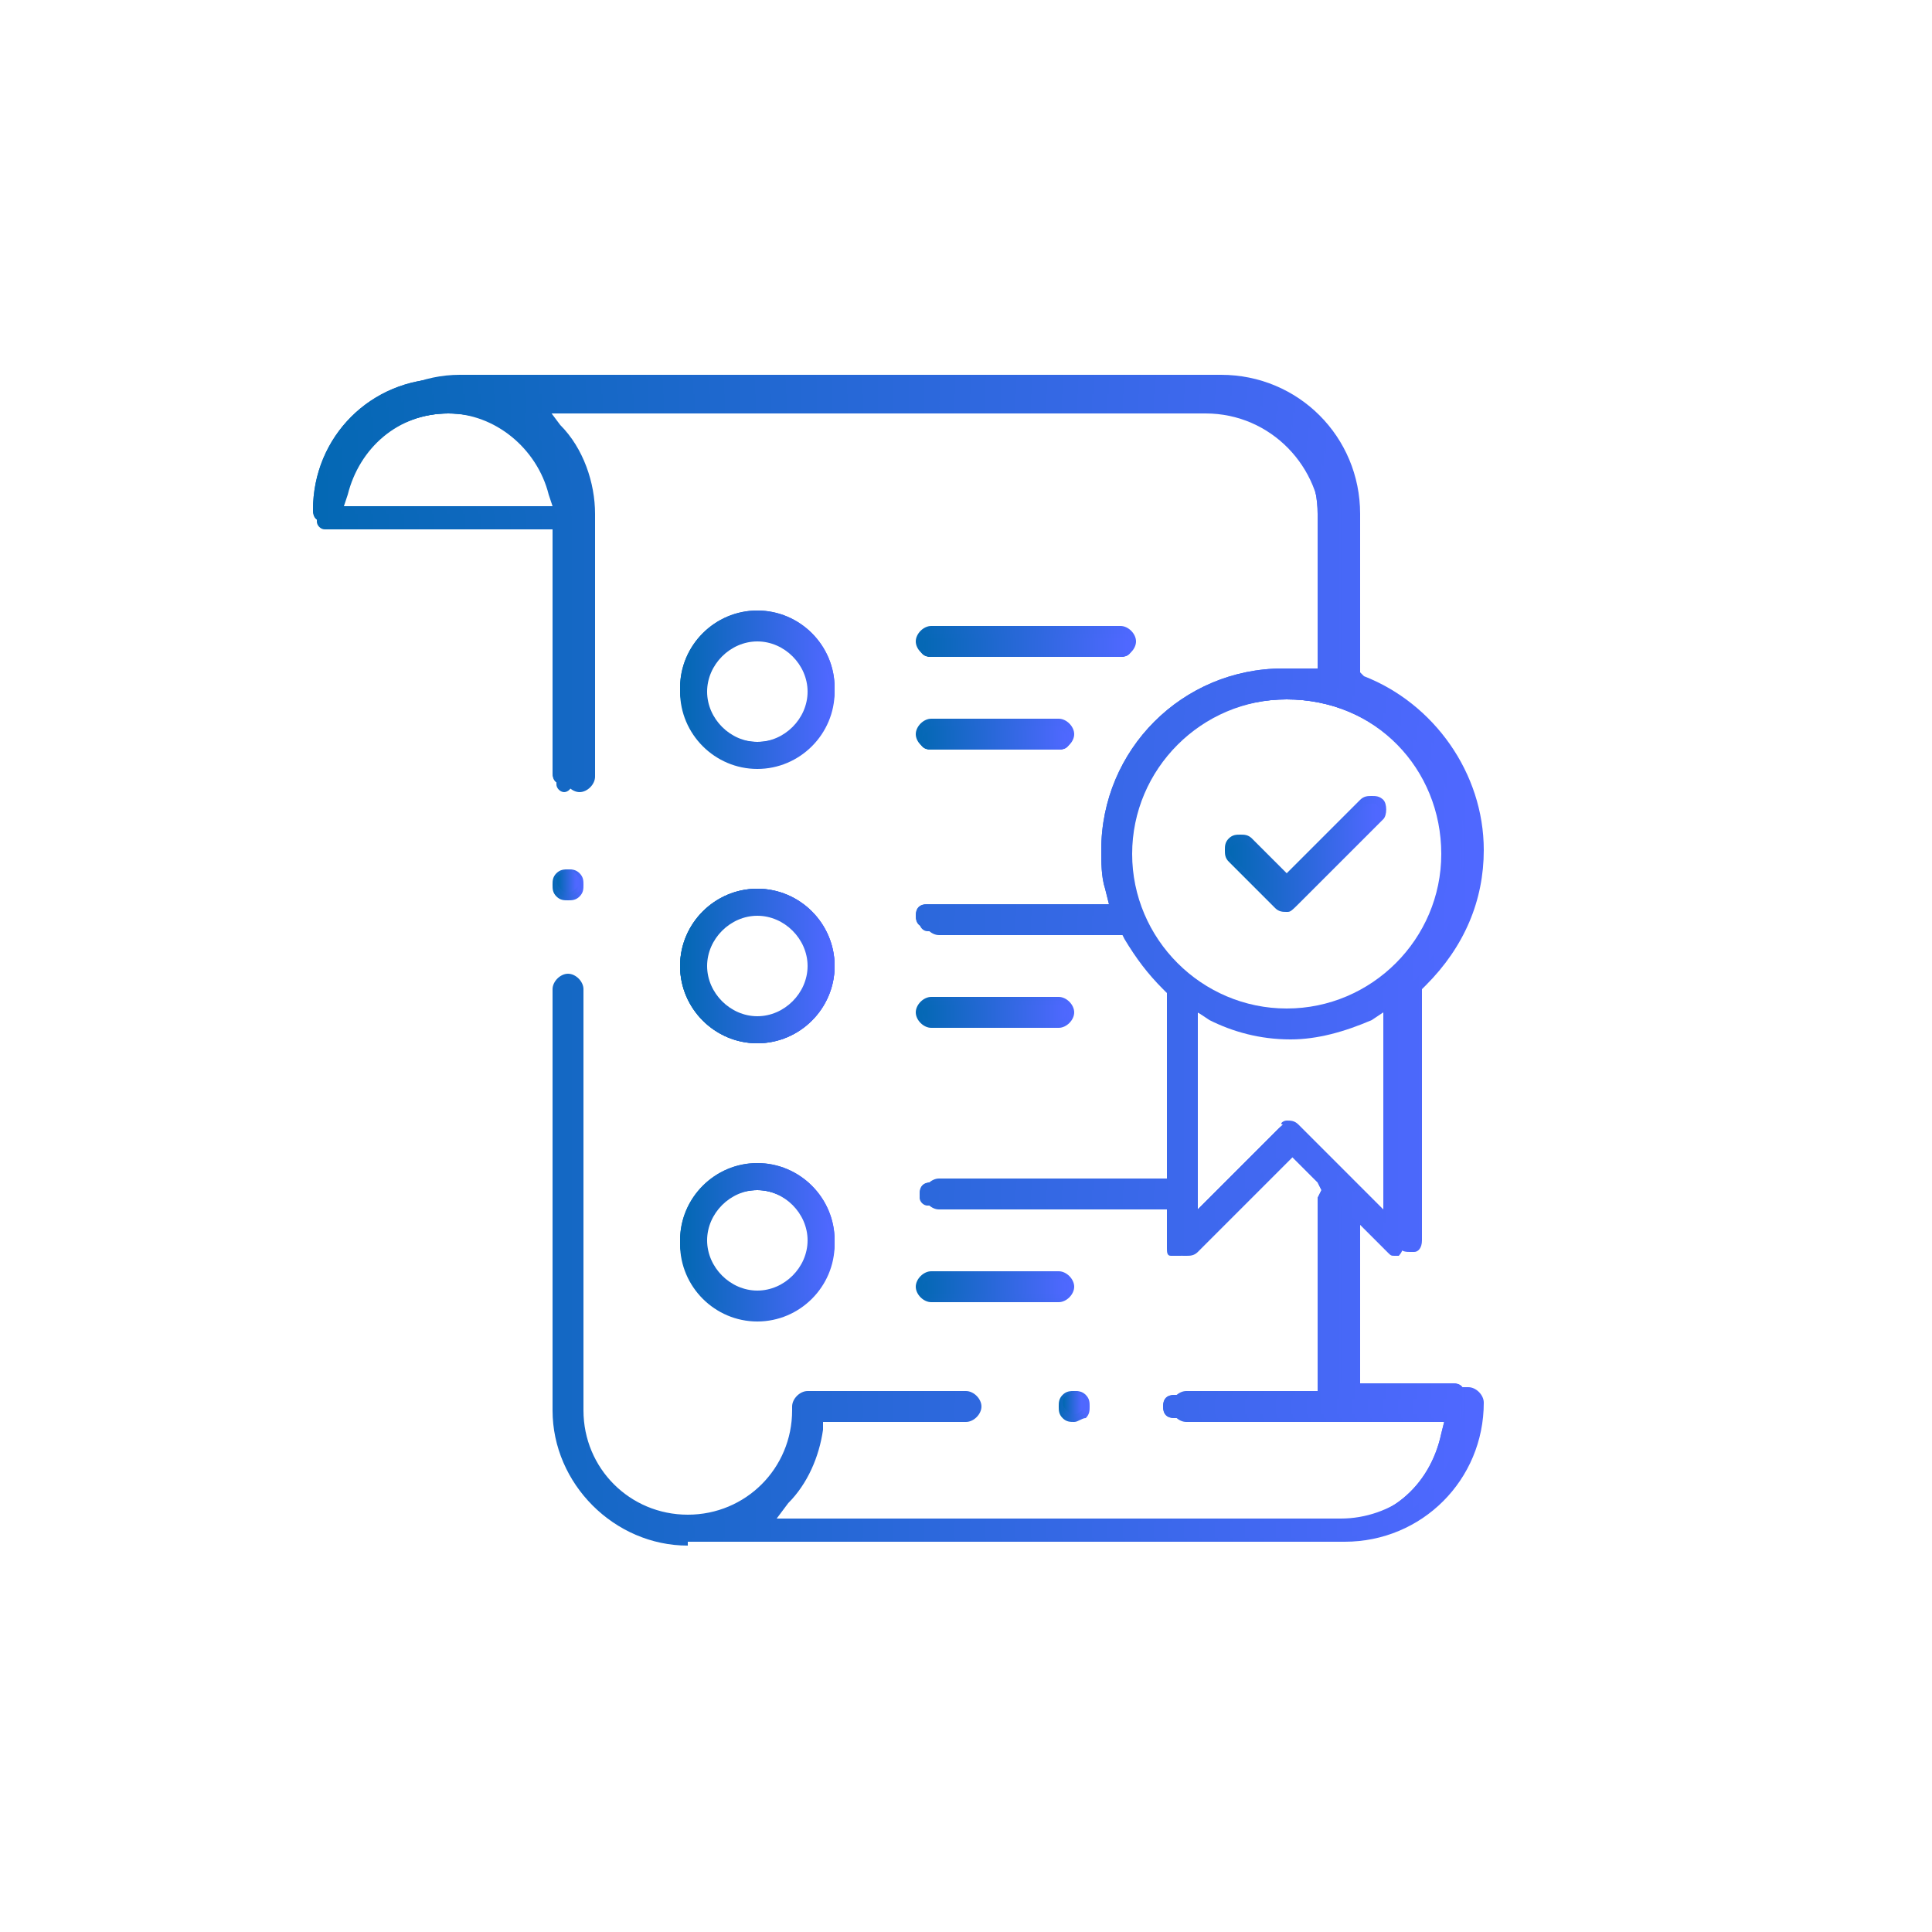 <?xml version="1.0" encoding="utf-8"?>
<!-- Generator: Adobe Illustrator 21.0.2, SVG Export Plug-In . SVG Version: 6.00 Build 0)  -->
<svg version="1.1" id="Layer_1" xmlns="http://www.w3.org/2000/svg" xmlns:xlink="http://www.w3.org/1999/xlink" x="0px" y="0px"
	 viewBox="182 372 50 50" style="enable-background:new 182 372 50 50;" xml:space="preserve">
<g>
	<linearGradient id="SVGID_1_" gradientUnits="userSpaceOnUse" x1="209.388" y1="408.417" x2="210.131" y2="408.417">
		<stop  offset="0" style="stop-color:#0468B4"/>
		<stop  offset="1" style="stop-color:#4F68FF"/>
	</linearGradient>
	<path style="fill:url(#SVGID_1_);" d="M209.8,408.8c-0.1,0-0.2,0-0.3-0.1c-0.1-0.1-0.1-0.2-0.1-0.3c0-0.1,0-0.2,0.1-0.3
		c0.1-0.1,0.2-0.1,0.3-0.1c0.1,0,0.2,0,0.3,0.1c0.1,0.1,0.1,0.2,0.1,0.3c0,0.1,0,0.2-0.1,0.3C210,408.7,209.9,408.8,209.8,408.8z"/>
	<linearGradient id="SVGID_2_" gradientUnits="userSpaceOnUse" x1="209.462" y1="408.417" x2="210.057" y2="408.417">
		<stop  offset="0" style="stop-color:#0468B4"/>
		<stop  offset="1" style="stop-color:#4F68FF"/>
	</linearGradient>
	<path style="fill:url(#SVGID_2_);" d="M209.8,408.7c-0.1,0-0.2,0-0.2-0.1c-0.1-0.1-0.1-0.1-0.1-0.2c0-0.1,0-0.2,0.1-0.2
		c0.1-0.1,0.1-0.1,0.2-0.1c0.1,0,0.2,0,0.2,0.1c0.1,0.1,0.1,0.1,0.1,0.2c0,0.1,0,0.2-0.1,0.2C209.9,408.7,209.8,408.7,209.8,408.7z"
		/>
	<linearGradient id="SVGID_3_" gradientUnits="userSpaceOnUse" x1="209.462" y1="408.417" x2="210.057" y2="408.417">
		<stop  offset="0" style="stop-color:#0468B4"/>
		<stop  offset="1" style="stop-color:#4F68FF"/>
	</linearGradient>
	<path style="fill:url(#SVGID_3_);" d="M209.8,408.7c-0.1,0-0.2,0-0.2-0.1c-0.1-0.1-0.1-0.1-0.1-0.2c0-0.1,0-0.2,0.1-0.2
		c0.1-0.1,0.1-0.1,0.2-0.1c0.1,0,0.2,0,0.2,0.1c0.1,0.1,0.1,0.1,0.1,0.2c0,0.1,0,0.2-0.1,0.2C209.9,408.7,209.8,408.7,209.8,408.7z"
		/>
	<linearGradient id="SVGID_4_" gradientUnits="userSpaceOnUse" x1="209.536" y1="408.417" x2="209.983" y2="408.417">
		<stop  offset="0" style="stop-color:#0468B4"/>
		<stop  offset="1" style="stop-color:#4F68FF"/>
	</linearGradient>
	<path style="fill:url(#SVGID_4_);" d="M209.8,408.6c-0.1,0-0.1,0-0.2-0.1c0,0-0.1-0.1-0.1-0.2s0-0.1,0.1-0.2c0,0,0.1-0.1,0.2-0.1
		c0.1,0,0.1,0,0.2,0.1c0,0,0.1,0.1,0.1,0.2c0,0.1,0,0.1-0.1,0.2C209.9,408.6,209.8,408.6,209.8,408.6z"/>
	<linearGradient id="SVGID_5_" gradientUnits="userSpaceOnUse" x1="190.121" y1="397" x2="220.12" y2="397">
		<stop  offset="0" style="stop-color:#0468B4"/>
		<stop  offset="1" style="stop-color:#4F68FF"/>
	</linearGradient>
	<path style="fill:url(#SVGID_5_);" d="M199.8,412c-1.9,0-3.5-1.6-3.5-3.5v-10.9c0-0.2,0.2-0.4,0.4-0.4s0.4,0.2,0.4,0.4v10.9
		c0,1.5,1.2,2.7,2.7,2.7c1.5,0,2.7-1.2,2.7-2.7l0-0.1c0-0.2,0.2-0.4,0.4-0.4h4.1c0.2,0,0.4,0.2,0.4,0.4s-0.2,0.4-0.4,0.4h-3.7l0,0.2
		c-0.1,0.7-0.4,1.4-0.9,1.9l-0.3,0.4h14.6c1.3,0,2.5-0.9,2.8-2.2l0.1-0.3h-6.9c-0.2,0-0.4-0.2-0.4-0.4s0.2-0.4,0.4-0.4h3.7v-5
		l0.1-0.3l-0.1-0.1l-0.8-0.8l-2.6,2.6c-0.1,0.1-0.2,0.1-0.3,0.1c0,0-0.1,0-0.1,0c-0.1-0.1-0.2-0.2-0.2-0.3v-0.9h-6.1
		c-0.2,0-0.4-0.2-0.4-0.4s0.2-0.4,0.4-0.4h6.1v-4.9l-0.1,0c-0.4-0.4-0.7-0.8-1-1.3l-0.1-0.1h-4.9c-0.2,0-0.4-0.2-0.4-0.4
		s0.2-0.4,0.4-0.4h4.7l-0.1-0.3c-0.1-0.3-0.1-0.7-0.1-1c0-2.6,2.1-4.8,4.8-4.8c0.2,0,0.4,0,0.6,0l0.3,0v-3.9c0-1.6-1.3-2.8-2.8-2.8
		h-17.5l0.3,0.4c0.6,0.6,0.9,1.5,0.9,2.3v6.8c0,0.2-0.2,0.4-0.4,0.4c-0.2,0-0.4-0.2-0.4-0.4v-6.5h-5.8c-0.2,0-0.4-0.2-0.4-0.4
		c0-1.9,1.6-3.5,3.5-3.5h19.7c2,0,3.6,1.6,3.6,3.6v4.1l0.1,0.1c1.8,0.7,3.1,2.5,3.1,4.5c0,1.3-0.5,2.5-1.5,3.5l-0.1,0.1l0,6.5
		c0,0.2-0.1,0.3-0.2,0.3c0,0-0.1,0-0.1,0c-0.1,0-0.2,0-0.3-0.1l-1-1v4.6h2.8c0.2,0,0.4,0.2,0.4,0.4c0,2-1.6,3.6-3.6,3.6H199.8z
		 M215.3,401c0.1,0,0.2,0,0.3,0.1l2.2,2.2v-5.1l-0.3,0.2c-0.7,0.3-1.4,0.5-2.1,0.5c-0.8,0-1.5-0.2-2.1-0.5l-0.3-0.2v5.1l2.2-2.2
		C215.1,401.1,215.2,401,215.3,401z M215.3,390.1c-2.2,0-4,1.8-4,4s1.8,4,4,4s4-1.8,4-4S217.6,390.1,215.3,390.1z M196.3,385.1
		l-0.1-0.3c-0.3-1.2-1.4-2.1-2.6-2.1c-1.3,0-2.3,0.9-2.6,2.1l-0.1,0.3H196.3z"/>
	<linearGradient id="SVGID_6_" gradientUnits="userSpaceOnUse" x1="190.195" y1="397" x2="220.046" y2="397">
		<stop  offset="0" style="stop-color:#0468B4"/>
		<stop  offset="1" style="stop-color:#4F68FF"/>
	</linearGradient>
	<path style="fill:url(#SVGID_6_);" d="M199.8,411.9c-1.9,0-3.4-1.5-3.4-3.4v-10.9c0-0.2,0.1-0.3,0.3-0.3c0.2,0,0.3,0.1,0.3,0.3
		v10.9c0,1.5,1.3,2.8,2.8,2.8c1.5,0,2.8-1.3,2.8-2.8l0-0.1c0-0.2,0.1-0.3,0.3-0.3h4.1c0.2,0,0.3,0.1,0.3,0.3s-0.1,0.3-0.3,0.3h-3.8
		l0,0.3c-0.1,0.7-0.4,1.3-0.9,1.9l-0.5,0.5h14.7c1.4,0,2.5-0.9,2.8-2.3l0.1-0.4h-7c-0.2,0-0.3-0.1-0.3-0.3s0.1-0.3,0.3-0.3h3.7V403
		l0.1-0.2l-0.1-0.2l-0.8-0.8l-2.6,2.6c-0.1,0.1-0.1,0.1-0.2,0.1c0,0-0.1,0-0.1,0c-0.1,0-0.2-0.2-0.2-0.3v-1h-6.1
		c-0.2,0-0.3-0.1-0.3-0.3s0.1-0.3,0.3-0.3h6.1v-5l-0.1-0.1c-0.4-0.4-0.7-0.8-1-1.3l-0.1-0.2h-5c-0.2,0-0.3-0.1-0.3-0.3
		s0.1-0.3,0.3-0.3h4.7l-0.1-0.4c-0.1-0.3-0.1-0.7-0.1-1c0-2.6,2.1-4.7,4.7-4.7c0.2,0,0.4,0,0.6,0l0.3,0v-4c0-1.6-1.3-2.9-2.9-2.9
		h-17.7l0.5,0.5c0.6,0.6,0.9,1.4,0.9,2.3v6.8c0,0.2-0.1,0.3-0.3,0.3c-0.2,0-0.3-0.1-0.3-0.3v-6.5h-5.9c-0.2,0-0.3-0.1-0.3-0.3
		c0-1.9,1.5-3.4,3.4-3.4h19.7c1.9,0,3.5,1.6,3.5,3.5v4.1l0.2,0.1c1.8,0.7,3,2.5,3,4.4c0,1.3-0.5,2.5-1.5,3.4l-0.1,0.1l0,6.5
		c0,0.1-0.1,0.2-0.2,0.3c0,0-0.1,0-0.1,0c-0.1,0-0.2,0-0.2-0.1l-1.1-1.1v4.8h2.9c0.2,0,0.3,0.1,0.3,0.3c0,1.9-1.6,3.5-3.5,3.5H199.8
		z M215.3,401.1c0.1,0,0.2,0,0.2,0.1l2.3,2.3v-5.4l-0.4,0.2c-0.7,0.3-1.4,0.5-2.1,0.5c-0.7,0-1.5-0.2-2.1-0.5l-0.4-0.2v5.4l2.3-2.3
		C215.2,401.1,215.3,401.1,215.3,401.1z M215.3,390.1c-2.3,0-4.1,1.8-4.1,4.1s1.8,4.1,4.1,4.1s4.1-1.8,4.1-4.1
		S217.6,390.1,215.3,390.1z M196.4,385.2l-0.1-0.4c-0.3-1.3-1.4-2.1-2.7-2.1c-1.3,0-2.4,0.9-2.7,2.1l-0.1,0.4H196.4z"/>
	<linearGradient id="SVGID_7_" gradientUnits="userSpaceOnUse" x1="190.195" y1="397" x2="220.046" y2="397">
		<stop  offset="0" style="stop-color:#0468B4"/>
		<stop  offset="1" style="stop-color:#4F68FF"/>
	</linearGradient>
	<path style="fill:url(#SVGID_7_);" d="M199.8,411.9c-1.9,0-3.4-1.5-3.4-3.4v-10.9c0-0.2,0.1-0.3,0.3-0.3c0.2,0,0.3,0.1,0.3,0.3
		v10.9c0,1.5,1.3,2.8,2.8,2.8c1.5,0,2.8-1.3,2.8-2.8l0-0.1c0-0.2,0.1-0.3,0.3-0.3h4.1c0.2,0,0.3,0.1,0.3,0.3s-0.1,0.3-0.3,0.3h-3.8
		l0,0.3c-0.1,0.7-0.4,1.3-0.9,1.9l-0.5,0.5h14.7c1.4,0,2.5-0.9,2.8-2.3l0.1-0.4h-7c-0.2,0-0.3-0.1-0.3-0.3s0.1-0.3,0.3-0.3h3.7V403
		l0.1-0.2l-0.1-0.2l-0.8-0.8l-2.6,2.6c-0.1,0.1-0.1,0.1-0.2,0.1c0,0-0.1,0-0.1,0c-0.1,0-0.2-0.2-0.2-0.3v-1h-6.1
		c-0.2,0-0.3-0.1-0.3-0.3s0.1-0.3,0.3-0.3h6.1v-5l-0.1-0.1c-0.4-0.4-0.7-0.8-1-1.3l-0.1-0.2h-5c-0.2,0-0.3-0.1-0.3-0.3
		s0.1-0.3,0.3-0.3h4.7l-0.1-0.4c-0.1-0.3-0.1-0.7-0.1-1c0-2.6,2.1-4.7,4.7-4.7c0.2,0,0.4,0,0.6,0l0.3,0v-4c0-1.6-1.3-2.9-2.9-2.9
		h-17.7l0.5,0.5c0.6,0.6,0.9,1.4,0.9,2.3v6.8c0,0.2-0.1,0.3-0.3,0.3s-0.3-0.1-0.3-0.3v-6.5h-5.9c-0.2,0-0.3-0.1-0.3-0.3
		c0-1.9,1.5-3.4,3.4-3.4h19.7c1.9,0,3.5,1.6,3.5,3.5v4.1l0.2,0.1c1.8,0.7,3,2.5,3,4.4c0,1.3-0.5,2.5-1.5,3.4l-0.1,0.1l0,6.5
		c0,0.1-0.1,0.2-0.2,0.3c0,0-0.1,0-0.1,0c-0.1,0-0.2,0-0.2-0.1l-1.1-1.1v4.8h2.9c0.2,0,0.3,0.1,0.3,0.3c0,1.9-1.6,3.5-3.5,3.5H199.8
		z M215.3,401.1c0.1,0,0.2,0,0.2,0.1l2.3,2.3v-5.4l-0.4,0.2c-0.7,0.3-1.4,0.5-2.1,0.5c-0.7,0-1.5-0.2-2.1-0.5l-0.4-0.2v5.4l2.3-2.3
		C215.2,401.1,215.3,401.1,215.3,401.1z M215.3,390.1c-2.3,0-4.1,1.8-4.1,4.1s1.8,4.1,4.1,4.1s4.1-1.8,4.1-4.1
		S217.6,390.1,215.3,390.1z M196.4,385.2l-0.1-0.4c-0.3-1.3-1.4-2.1-2.7-2.1c-1.3,0-2.4,0.9-2.7,2.1l-0.1,0.4H196.4z"/>
	<linearGradient id="SVGID_8_" gradientUnits="userSpaceOnUse" x1="190.27" y1="397" x2="219.972" y2="397">
		<stop  offset="0" style="stop-color:#0468B4"/>
		<stop  offset="1" style="stop-color:#4F68FF"/>
	</linearGradient>
	<path style="fill:url(#SVGID_8_);" d="M199.8,411.9c-1.8,0-3.3-1.5-3.3-3.3v-10.9c0-0.1,0.1-0.2,0.2-0.2s0.2,0.1,0.2,0.2v10.9
		c0,1.6,1.3,2.9,2.9,2.9c1.6,0,2.9-1.3,2.9-2.9l0-0.1c0-0.1,0.1-0.2,0.2-0.2h4.1c0.1,0,0.2,0.1,0.2,0.2s-0.1,0.2-0.2,0.2h-3.9l0,0.3
		c-0.1,0.7-0.4,1.3-0.9,1.8l-0.6,0.6h14.9c1.4,0,2.6-0.9,2.9-2.3l0.1-0.5h-7.1c-0.1,0-0.2-0.1-0.2-0.2s0.1-0.2,0.2-0.2h3.8V403
		l0.1-0.2l-0.1-0.2l-0.9-0.9l-2.7,2.7c0,0-0.1,0.1-0.2,0.1c0,0-0.1,0-0.1,0c-0.1,0-0.1-0.1-0.1-0.2v-1.1h-6.2
		c-0.1,0-0.2-0.1-0.2-0.2s0.1-0.2,0.2-0.2h6.2v-5.1l-0.1-0.1c-0.4-0.4-0.7-0.8-1-1.3l-0.1-0.2h-5c-0.1,0-0.2-0.1-0.2-0.2
		s0.1-0.2,0.2-0.2h4.8l-0.1-0.4c-0.1-0.3-0.1-0.6-0.1-1c0-2.5,2.1-4.6,4.6-4.6c0.2,0,0.4,0,0.6,0l0.4,0.1v-4.1c0-1.6-1.3-3-3-3
		h-17.9l0.6,0.6c0.6,0.6,0.9,1.4,0.9,2.2v6.8c0,0.1-0.1,0.2-0.2,0.2s-0.2-0.1-0.2-0.2v-6.6h-6c-0.1,0-0.2-0.1-0.2-0.2
		c0-1.8,1.5-3.3,3.3-3.3h19.7c1.9,0,3.4,1.5,3.4,3.4v4.2l0.2,0.1c1.8,0.7,3,2.4,3,4.3c0,1.3-0.5,2.5-1.4,3.4l-0.1,0.1v6.6
		c0,0.1-0.1,0.2-0.1,0.2c0,0-0.1,0-0.1,0c-0.1,0-0.1,0-0.2-0.1l-1.3-1.3v5.1h3c0.1,0,0.2,0.1,0.2,0.2c0,1.9-1.5,3.4-3.4,3.4H199.8z
		 M215.3,401.2c0.1,0,0.1,0,0.2,0.1l2.5,2.5V398l-0.5,0.3c-0.7,0.3-1.3,0.5-2.1,0.5s-1.4-0.2-2.1-0.5l-0.5-0.3v5.7l2.5-2.5
		C215.2,401.2,215.3,401.2,215.3,401.2z M215.3,390c-2.3,0-4.2,1.9-4.2,4.2s1.9,4.2,4.2,4.2c2.3,0,4.2-1.9,4.2-4.2
		S217.6,390,215.3,390z M193.6,382.6c-1.3,0-2.5,0.9-2.8,2.2l-0.1,0.5h5.8l-0.1-0.5C196.1,383.5,194.9,382.6,193.6,382.6z"/>
	<linearGradient id="SVGID_9_" gradientUnits="userSpaceOnUse" x1="196.305" y1="394.919" x2="197.049" y2="394.919">
		<stop  offset="0" style="stop-color:#0468B4"/>
		<stop  offset="1" style="stop-color:#4F68FF"/>
	</linearGradient>
	<path style="fill:url(#SVGID_9_);" d="M196.7,395.3c-0.1,0-0.2,0-0.3-0.1c-0.1-0.1-0.1-0.2-0.1-0.3c0-0.1,0-0.2,0.1-0.3
		c0.1-0.1,0.2-0.1,0.3-0.1c0.1,0,0.2,0,0.3,0.1c0.1,0.1,0.1,0.2,0.1,0.3c0,0.1,0,0.2-0.1,0.3C196.9,395.3,196.8,395.3,196.7,395.3z"
		/>
	<linearGradient id="SVGID_10_" gradientUnits="userSpaceOnUse" x1="196.38" y1="394.919" x2="196.975" y2="394.919">
		<stop  offset="0" style="stop-color:#0468B4"/>
		<stop  offset="1" style="stop-color:#4F68FF"/>
	</linearGradient>
	<path style="fill:url(#SVGID_10_);" d="M196.7,395.2c-0.1,0-0.2,0-0.2-0.1c-0.1-0.1-0.1-0.1-0.1-0.2c0-0.1,0-0.2,0.1-0.2
		c0.1-0.1,0.1-0.1,0.2-0.1c0.1,0,0.2,0,0.2,0.1c0.1,0.1,0.1,0.1,0.1,0.2c0,0.1,0,0.2-0.1,0.2C196.8,395.2,196.8,395.2,196.7,395.2z"
		/>
	<linearGradient id="SVGID_11_" gradientUnits="userSpaceOnUse" x1="196.38" y1="394.919" x2="196.975" y2="394.919">
		<stop  offset="0" style="stop-color:#0468B4"/>
		<stop  offset="1" style="stop-color:#4F68FF"/>
	</linearGradient>
	<path style="fill:url(#SVGID_11_);" d="M196.7,395.2c-0.1,0-0.2,0-0.2-0.1c-0.1-0.1-0.1-0.1-0.1-0.2c0-0.1,0-0.2,0.1-0.2
		c0.1-0.1,0.1-0.1,0.2-0.1c0.1,0,0.2,0,0.2,0.1c0.1,0.1,0.1,0.1,0.1,0.2c0,0.1,0,0.2-0.1,0.2C196.8,395.2,196.8,395.2,196.7,395.2z"
		/>
	<linearGradient id="SVGID_12_" gradientUnits="userSpaceOnUse" x1="196.454" y1="394.919" x2="196.901" y2="394.919">
		<stop  offset="0" style="stop-color:#0468B4"/>
		<stop  offset="1" style="stop-color:#4F68FF"/>
	</linearGradient>
	<path style="fill:url(#SVGID_12_);" d="M196.7,395.1c-0.1,0-0.1,0-0.2-0.1c0,0-0.1-0.1-0.1-0.2s0-0.1,0.1-0.2c0,0,0.1-0.1,0.2-0.1
		c0.1,0,0.1,0,0.2,0.1c0,0,0.1,0.1,0.1,0.2s0,0.1-0.1,0.2C196.8,395.1,196.7,395.1,196.7,395.1z"/>
	<linearGradient id="SVGID_13_" gradientUnits="userSpaceOnUse" x1="213.71" y1="394.173" x2="217.745" y2="394.173">
		<stop  offset="0" style="stop-color:#0468B4"/>
		<stop  offset="1" style="stop-color:#4F68FF"/>
	</linearGradient>
	<path style="fill:url(#SVGID_13_);" d="M215.3,395.6c-0.1,0-0.2,0-0.3-0.1l-1.2-1.2c-0.1-0.1-0.1-0.2-0.1-0.3s0-0.2,0.1-0.3
		c0.1-0.1,0.2-0.1,0.3-0.1s0.2,0,0.3,0.1l0.9,0.9l1.9-1.9c0.1-0.1,0.2-0.1,0.3-0.1c0.1,0,0.2,0,0.3,0.1c0.1,0.1,0.1,0.4,0,0.5
		l-2.1,2.1C215.4,395.6,215.4,395.6,215.3,395.6z"/>
	<linearGradient id="SVGID_14_" gradientUnits="userSpaceOnUse" x1="213.784" y1="394.173" x2="217.671" y2="394.173">
		<stop  offset="0" style="stop-color:#0468B4"/>
		<stop  offset="1" style="stop-color:#4F68FF"/>
	</linearGradient>
	<path style="fill:url(#SVGID_14_);" d="M215.3,395.5c-0.1,0-0.1,0-0.2-0.1l-1.2-1.2c-0.1-0.1-0.1-0.3,0-0.4
		c0.1-0.1,0.1-0.1,0.2-0.1s0.2,0,0.2,0.1l1,1l1.9-1.9c0.1-0.1,0.1-0.1,0.2-0.1c0.1,0,0.2,0,0.2,0.1c0.1,0.1,0.1,0.3,0,0.4l-2.1,2.1
		C215.4,395.5,215.3,395.5,215.3,395.5z"/>
	<linearGradient id="SVGID_15_" gradientUnits="userSpaceOnUse" x1="213.784" y1="394.173" x2="217.671" y2="394.173">
		<stop  offset="0" style="stop-color:#0468B4"/>
		<stop  offset="1" style="stop-color:#4F68FF"/>
	</linearGradient>
	<path style="fill:url(#SVGID_15_);" d="M215.3,395.5c-0.1,0-0.1,0-0.2-0.1l-1.2-1.2c-0.1-0.1-0.1-0.3,0-0.4
		c0.1-0.1,0.1-0.1,0.2-0.1s0.2,0,0.2,0.1l1,1l1.9-1.9c0.1-0.1,0.1-0.1,0.2-0.1c0.1,0,0.2,0,0.2,0.1c0.1,0.1,0.1,0.3,0,0.4l-2.1,2.1
		C215.4,395.5,215.3,395.5,215.3,395.5z"/>
	<linearGradient id="SVGID_16_" gradientUnits="userSpaceOnUse" x1="213.859" y1="394.173" x2="217.597" y2="394.173">
		<stop  offset="0" style="stop-color:#0468B4"/>
		<stop  offset="1" style="stop-color:#4F68FF"/>
	</linearGradient>
	<path style="fill:url(#SVGID_16_);" d="M215.3,395.5c0,0-0.1,0-0.2-0.1l-1.2-1.2c-0.1-0.1-0.1-0.2,0-0.3c0,0,0.1-0.1,0.2-0.1
		c0.1,0,0.1,0,0.2,0.1l1,1l2-2c0,0,0.1-0.1,0.2-0.1c0.1,0,0.1,0,0.2,0.1c0.1,0.1,0.1,0.2,0,0.3l-2.1,2.1
		C215.4,395.4,215.3,395.5,215.3,395.5z"/>
	<linearGradient id="SVGID_17_" gradientUnits="userSpaceOnUse" x1="205.701" y1="388.675" x2="211.31" y2="388.675">
		<stop  offset="0" style="stop-color:#0468B4"/>
		<stop  offset="1" style="stop-color:#4F68FF"/>
	</linearGradient>
	<path style="fill:url(#SVGID_17_);" d="M206.1,389c-0.2,0-0.4-0.2-0.4-0.4s0.2-0.4,0.4-0.4h4.9c0.2,0,0.4,0.2,0.4,0.4
		s-0.2,0.4-0.4,0.4H206.1z"/>
	<linearGradient id="SVGID_18_" gradientUnits="userSpaceOnUse" x1="205.775" y1="388.675" x2="211.236" y2="388.675">
		<stop  offset="0" style="stop-color:#0468B4"/>
		<stop  offset="1" style="stop-color:#4F68FF"/>
	</linearGradient>
	<path style="fill:url(#SVGID_18_);" d="M206.1,389c-0.2,0-0.3-0.1-0.3-0.3s0.1-0.3,0.3-0.3h4.9c0.2,0,0.3,0.1,0.3,0.3
		s-0.1,0.3-0.3,0.3H206.1z"/>
	<linearGradient id="SVGID_19_" gradientUnits="userSpaceOnUse" x1="205.774" y1="388.675" x2="211.236" y2="388.675">
		<stop  offset="0" style="stop-color:#0468B4"/>
		<stop  offset="1" style="stop-color:#4F68FF"/>
	</linearGradient>
	<path style="fill:url(#SVGID_19_);" d="M206.1,389c-0.2,0-0.3-0.1-0.3-0.3s0.1-0.3,0.3-0.3h4.9c0.2,0,0.3,0.1,0.3,0.3
		s-0.1,0.3-0.3,0.3H206.1z"/>
	<linearGradient id="SVGID_20_" gradientUnits="userSpaceOnUse" x1="205.849" y1="388.675" x2="211.162" y2="388.675">
		<stop  offset="0" style="stop-color:#0468B4"/>
		<stop  offset="1" style="stop-color:#4F68FF"/>
	</linearGradient>
	<path style="fill:url(#SVGID_20_);" d="M206.1,388.9c-0.1,0-0.2-0.1-0.2-0.2s0.1-0.2,0.2-0.2h4.9c0.1,0,0.2,0.1,0.2,0.2
		s-0.1,0.2-0.2,0.2H206.1z"/>
	<linearGradient id="SVGID_21_" gradientUnits="userSpaceOnUse" x1="205.701" y1="391.054" x2="209.762" y2="391.054">
		<stop  offset="0" style="stop-color:#0468B4"/>
		<stop  offset="1" style="stop-color:#4F68FF"/>
	</linearGradient>
	<path style="fill:url(#SVGID_21_);" d="M206.1,391.4c-0.2,0-0.4-0.2-0.4-0.4c0-0.2,0.2-0.4,0.4-0.4h3.3c0.2,0,0.4,0.2,0.4,0.4
		c0,0.2-0.2,0.4-0.4,0.4H206.1z"/>
	<linearGradient id="SVGID_22_" gradientUnits="userSpaceOnUse" x1="205.775" y1="391.054" x2="209.688" y2="391.054">
		<stop  offset="0" style="stop-color:#0468B4"/>
		<stop  offset="1" style="stop-color:#4F68FF"/>
	</linearGradient>
	<path style="fill:url(#SVGID_22_);" d="M206.1,391.4c-0.2,0-0.3-0.1-0.3-0.3c0-0.2,0.1-0.3,0.3-0.3h3.3c0.2,0,0.3,0.1,0.3,0.3
		c0,0.2-0.1,0.3-0.3,0.3H206.1z"/>
	<linearGradient id="SVGID_23_" gradientUnits="userSpaceOnUse" x1="205.774" y1="391.054" x2="209.688" y2="391.054">
		<stop  offset="0" style="stop-color:#0468B4"/>
		<stop  offset="1" style="stop-color:#4F68FF"/>
	</linearGradient>
	<path style="fill:url(#SVGID_23_);" d="M206.1,391.4c-0.2,0-0.3-0.1-0.3-0.3c0-0.2,0.1-0.3,0.3-0.3h3.3c0.2,0,0.3,0.1,0.3,0.3
		c0,0.2-0.1,0.3-0.3,0.3H206.1z"/>
	<linearGradient id="SVGID_24_" gradientUnits="userSpaceOnUse" x1="205.849" y1="391.054" x2="209.614" y2="391.054">
		<stop  offset="0" style="stop-color:#0468B4"/>
		<stop  offset="1" style="stop-color:#4F68FF"/>
	</linearGradient>
	<path style="fill:url(#SVGID_24_);" d="M206.1,391.3c-0.1,0-0.2-0.1-0.2-0.2s0.1-0.2,0.2-0.2h3.3c0.1,0,0.2,0.1,0.2,0.2
		s-0.1,0.2-0.2,0.2H206.1z"/>
	<linearGradient id="SVGID_25_" gradientUnits="userSpaceOnUse" x1="205.701" y1="398.189" x2="209.762" y2="398.189">
		<stop  offset="0" style="stop-color:#0468B4"/>
		<stop  offset="1" style="stop-color:#4F68FF"/>
	</linearGradient>
	<path style="fill:url(#SVGID_25_);" d="M206.1,398.6c-0.2,0-0.4-0.2-0.4-0.4s0.2-0.4,0.4-0.4h3.3c0.2,0,0.4,0.2,0.4,0.4
		s-0.2,0.4-0.4,0.4H206.1z"/>
	<linearGradient id="SVGID_26_" gradientUnits="userSpaceOnUse" x1="205.775" y1="398.189" x2="209.688" y2="398.189">
		<stop  offset="0" style="stop-color:#0468B4"/>
		<stop  offset="1" style="stop-color:#4F68FF"/>
	</linearGradient>
	<path style="fill:url(#SVGID_26_);" d="M206.1,398.5c-0.2,0-0.3-0.1-0.3-0.3s0.1-0.3,0.3-0.3h3.3c0.2,0,0.3,0.1,0.3,0.3
		s-0.1,0.3-0.3,0.3H206.1z"/>
	<linearGradient id="SVGID_27_" gradientUnits="userSpaceOnUse" x1="205.774" y1="398.189" x2="209.688" y2="398.189">
		<stop  offset="0" style="stop-color:#0468B4"/>
		<stop  offset="1" style="stop-color:#4F68FF"/>
	</linearGradient>
	<path style="fill:url(#SVGID_27_);" d="M206.1,398.5c-0.2,0-0.3-0.1-0.3-0.3s0.1-0.3,0.3-0.3h3.3c0.2,0,0.3,0.1,0.3,0.3
		s-0.1,0.3-0.3,0.3H206.1z"/>
	<linearGradient id="SVGID_28_" gradientUnits="userSpaceOnUse" x1="205.849" y1="398.189" x2="209.614" y2="398.189">
		<stop  offset="0" style="stop-color:#0468B4"/>
		<stop  offset="1" style="stop-color:#4F68FF"/>
	</linearGradient>
	<path style="fill:url(#SVGID_28_);" d="M206.1,398.4c-0.1,0-0.2-0.1-0.2-0.2s0.1-0.2,0.2-0.2h3.3c0.1,0,0.2,0.1,0.2,0.2
		s-0.1,0.2-0.2,0.2H206.1z"/>
	<linearGradient id="SVGID_29_" gradientUnits="userSpaceOnUse" x1="205.701" y1="405.325" x2="209.762" y2="405.325">
		<stop  offset="0" style="stop-color:#0468B4"/>
		<stop  offset="1" style="stop-color:#4F68FF"/>
	</linearGradient>
	<path style="fill:url(#SVGID_29_);" d="M206.1,405.7c-0.2,0-0.4-0.2-0.4-0.4s0.2-0.4,0.4-0.4h3.3c0.2,0,0.4,0.2,0.4,0.4
		s-0.2,0.4-0.4,0.4H206.1z"/>
	<linearGradient id="SVGID_30_" gradientUnits="userSpaceOnUse" x1="205.775" y1="405.325" x2="209.688" y2="405.325">
		<stop  offset="0" style="stop-color:#0468B4"/>
		<stop  offset="1" style="stop-color:#4F68FF"/>
	</linearGradient>
	<path style="fill:url(#SVGID_30_);" d="M206.1,405.6c-0.2,0-0.3-0.1-0.3-0.3s0.1-0.3,0.3-0.3h3.3c0.2,0,0.3,0.1,0.3,0.3
		s-0.1,0.3-0.3,0.3H206.1z"/>
	<linearGradient id="SVGID_31_" gradientUnits="userSpaceOnUse" x1="205.774" y1="405.325" x2="209.688" y2="405.325">
		<stop  offset="0" style="stop-color:#0468B4"/>
		<stop  offset="1" style="stop-color:#4F68FF"/>
	</linearGradient>
	<path style="fill:url(#SVGID_31_);" d="M206.1,405.6c-0.2,0-0.3-0.1-0.3-0.3s0.1-0.3,0.3-0.3h3.3c0.2,0,0.3,0.1,0.3,0.3
		s-0.1,0.3-0.3,0.3H206.1z"/>
	<linearGradient id="SVGID_32_" gradientUnits="userSpaceOnUse" x1="205.849" y1="405.325" x2="209.614" y2="405.325">
		<stop  offset="0" style="stop-color:#0468B4"/>
		<stop  offset="1" style="stop-color:#4F68FF"/>
	</linearGradient>
	<path style="fill:url(#SVGID_32_);" d="M206.1,405.5c-0.1,0-0.2-0.1-0.2-0.2s0.1-0.2,0.2-0.2h3.3c0.1,0,0.2,0.1,0.2,0.2
		s-0.1,0.2-0.2,0.2H206.1z"/>
	<linearGradient id="SVGID_33_" gradientUnits="userSpaceOnUse" x1="199.546" y1="389.864" x2="203.62" y2="389.864">
		<stop  offset="0" style="stop-color:#0468B4"/>
		<stop  offset="1" style="stop-color:#4F68FF"/>
	</linearGradient>
	<path style="fill:url(#SVGID_33_);" d="M201.6,391.9c-1.1,0-2-0.9-2-2s0.9-2,2-2c1.1,0,2,0.9,2,2S202.7,391.9,201.6,391.9z
		 M201.6,388.6c-0.7,0-1.3,0.6-1.3,1.3s0.6,1.3,1.3,1.3c0.7,0,1.3-0.6,1.3-1.3S202.3,388.6,201.6,388.6z"/>
	<linearGradient id="SVGID_34_" gradientUnits="userSpaceOnUse" x1="199.621" y1="389.864" x2="203.546" y2="389.864">
		<stop  offset="0" style="stop-color:#0468B4"/>
		<stop  offset="1" style="stop-color:#4F68FF"/>
	</linearGradient>
	<path style="fill:url(#SVGID_34_);" d="M201.6,391.8c-1.1,0-2-0.9-2-2s0.9-2,2-2c1.1,0,2,0.9,2,2S202.7,391.8,201.6,391.8z
		 M201.6,388.5c-0.8,0-1.4,0.6-1.4,1.4s0.6,1.4,1.4,1.4c0.8,0,1.4-0.6,1.4-1.4S202.3,388.5,201.6,388.5z"/>
	<linearGradient id="SVGID_35_" gradientUnits="userSpaceOnUse" x1="199.62" y1="389.864" x2="203.546" y2="389.864">
		<stop  offset="0" style="stop-color:#0468B4"/>
		<stop  offset="1" style="stop-color:#4F68FF"/>
	</linearGradient>
	<path style="fill:url(#SVGID_35_);" d="M201.6,391.8c-1.1,0-2-0.9-2-2s0.9-2,2-2c1.1,0,2,0.9,2,2S202.7,391.8,201.6,391.8z
		 M201.6,388.5c-0.8,0-1.4,0.6-1.4,1.4s0.6,1.4,1.4,1.4c0.8,0,1.4-0.6,1.4-1.4S202.3,388.5,201.6,388.5z"/>
	<linearGradient id="SVGID_36_" gradientUnits="userSpaceOnUse" x1="199.695" y1="389.864" x2="203.472" y2="389.864">
		<stop  offset="0" style="stop-color:#0468B4"/>
		<stop  offset="1" style="stop-color:#4F68FF"/>
	</linearGradient>
	<path style="fill:url(#SVGID_36_);" d="M201.6,391.8c-1,0-1.9-0.8-1.9-1.9s0.8-1.9,1.9-1.9c1,0,1.9,0.8,1.9,1.9
		S202.6,391.8,201.6,391.8z M201.6,388.4c-0.8,0-1.4,0.6-1.4,1.4s0.6,1.4,1.4,1.4c0.8,0,1.4-0.6,1.4-1.4S202.4,388.4,201.6,388.4z"
		/>
	<linearGradient id="SVGID_37_" gradientUnits="userSpaceOnUse" x1="199.546" y1="397" x2="203.62" y2="397">
		<stop  offset="0" style="stop-color:#0468B4"/>
		<stop  offset="1" style="stop-color:#4F68FF"/>
	</linearGradient>
	<path style="fill:url(#SVGID_37_);" d="M201.6,399c-1.1,0-2-0.9-2-2s0.9-2,2-2c1.1,0,2,0.9,2,2S202.7,399,201.6,399z M201.6,395.7
		c-0.7,0-1.3,0.6-1.3,1.3s0.6,1.3,1.3,1.3c0.7,0,1.3-0.6,1.3-1.3S202.3,395.7,201.6,395.7z"/>
	<linearGradient id="SVGID_38_" gradientUnits="userSpaceOnUse" x1="199.621" y1="397" x2="203.546" y2="397">
		<stop  offset="0" style="stop-color:#0468B4"/>
		<stop  offset="1" style="stop-color:#4F68FF"/>
	</linearGradient>
	<path style="fill:url(#SVGID_38_);" d="M201.6,399c-1.1,0-2-0.9-2-2s0.9-2,2-2c1.1,0,2,0.9,2,2S202.7,399,201.6,399z M201.6,395.6
		c-0.8,0-1.4,0.6-1.4,1.4s0.6,1.4,1.4,1.4c0.8,0,1.4-0.6,1.4-1.4S202.3,395.6,201.6,395.6z"/>
	<linearGradient id="SVGID_39_" gradientUnits="userSpaceOnUse" x1="199.62" y1="397" x2="203.546" y2="397">
		<stop  offset="0" style="stop-color:#0468B4"/>
		<stop  offset="1" style="stop-color:#4F68FF"/>
	</linearGradient>
	<path style="fill:url(#SVGID_39_);" d="M201.6,399c-1.1,0-2-0.9-2-2s0.9-2,2-2c1.1,0,2,0.9,2,2S202.7,399,201.6,399z M201.6,395.6
		c-0.8,0-1.4,0.6-1.4,1.4s0.6,1.4,1.4,1.4c0.8,0,1.4-0.6,1.4-1.4S202.3,395.6,201.6,395.6z"/>
	<linearGradient id="SVGID_40_" gradientUnits="userSpaceOnUse" x1="199.695" y1="397" x2="203.472" y2="397">
		<stop  offset="0" style="stop-color:#0468B4"/>
		<stop  offset="1" style="stop-color:#4F68FF"/>
	</linearGradient>
	<path style="fill:url(#SVGID_40_);" d="M201.6,398.9c-1,0-1.9-0.8-1.9-1.9s0.8-1.9,1.9-1.9c1,0,1.9,0.8,1.9,1.9
		S202.6,398.9,201.6,398.9z M201.6,395.6c-0.8,0-1.4,0.6-1.4,1.4s0.6,1.4,1.4,1.4c0.8,0,1.4-0.6,1.4-1.4S202.4,395.6,201.6,395.6z"
		/>
	<linearGradient id="SVGID_41_" gradientUnits="userSpaceOnUse" x1="199.546" y1="404.136" x2="203.62" y2="404.136">
		<stop  offset="0" style="stop-color:#0468B4"/>
		<stop  offset="1" style="stop-color:#4F68FF"/>
	</linearGradient>
	<path style="fill:url(#SVGID_41_);" d="M201.6,406.2c-1.1,0-2-0.9-2-2s0.9-2,2-2c1.1,0,2,0.9,2,2S202.7,406.2,201.6,406.2z
		 M201.6,402.8c-0.7,0-1.3,0.6-1.3,1.3s0.6,1.3,1.3,1.3c0.7,0,1.3-0.6,1.3-1.3S202.3,402.8,201.6,402.8z"/>
	<linearGradient id="SVGID_42_" gradientUnits="userSpaceOnUse" x1="199.621" y1="404.136" x2="203.546" y2="404.136">
		<stop  offset="0" style="stop-color:#0468B4"/>
		<stop  offset="1" style="stop-color:#4F68FF"/>
	</linearGradient>
	<path style="fill:url(#SVGID_42_);" d="M201.6,406.1c-1.1,0-2-0.9-2-2s0.9-2,2-2c1.1,0,2,0.9,2,2S202.7,406.1,201.6,406.1z
		 M201.6,402.8c-0.8,0-1.4,0.6-1.4,1.4s0.6,1.4,1.4,1.4c0.8,0,1.4-0.6,1.4-1.4S202.3,402.8,201.6,402.8z"/>
	<linearGradient id="SVGID_43_" gradientUnits="userSpaceOnUse" x1="199.62" y1="404.136" x2="203.546" y2="404.136">
		<stop  offset="0" style="stop-color:#0468B4"/>
		<stop  offset="1" style="stop-color:#4F68FF"/>
	</linearGradient>
	<path style="fill:url(#SVGID_43_);" d="M201.6,406.1c-1.1,0-2-0.9-2-2s0.9-2,2-2c1.1,0,2,0.9,2,2S202.7,406.1,201.6,406.1z
		 M201.6,402.8c-0.8,0-1.4,0.6-1.4,1.4s0.6,1.4,1.4,1.4c0.8,0,1.4-0.6,1.4-1.4S202.3,402.8,201.6,402.8z"/>
	<linearGradient id="SVGID_44_" gradientUnits="userSpaceOnUse" x1="199.695" y1="404.136" x2="203.472" y2="404.136">
		<stop  offset="0" style="stop-color:#0468B4"/>
		<stop  offset="1" style="stop-color:#4F68FF"/>
	</linearGradient>
	<path style="fill:url(#SVGID_44_);" d="M201.6,406c-1,0-1.9-0.8-1.9-1.9s0.8-1.9,1.9-1.9c1,0,1.9,0.8,1.9,1.9S202.6,406,201.6,406z
		 M201.6,402.7c-0.8,0-1.4,0.6-1.4,1.4s0.6,1.4,1.4,1.4c0.8,0,1.4-0.6,1.4-1.4S202.4,402.7,201.6,402.7z"/>
</g>
</svg>
